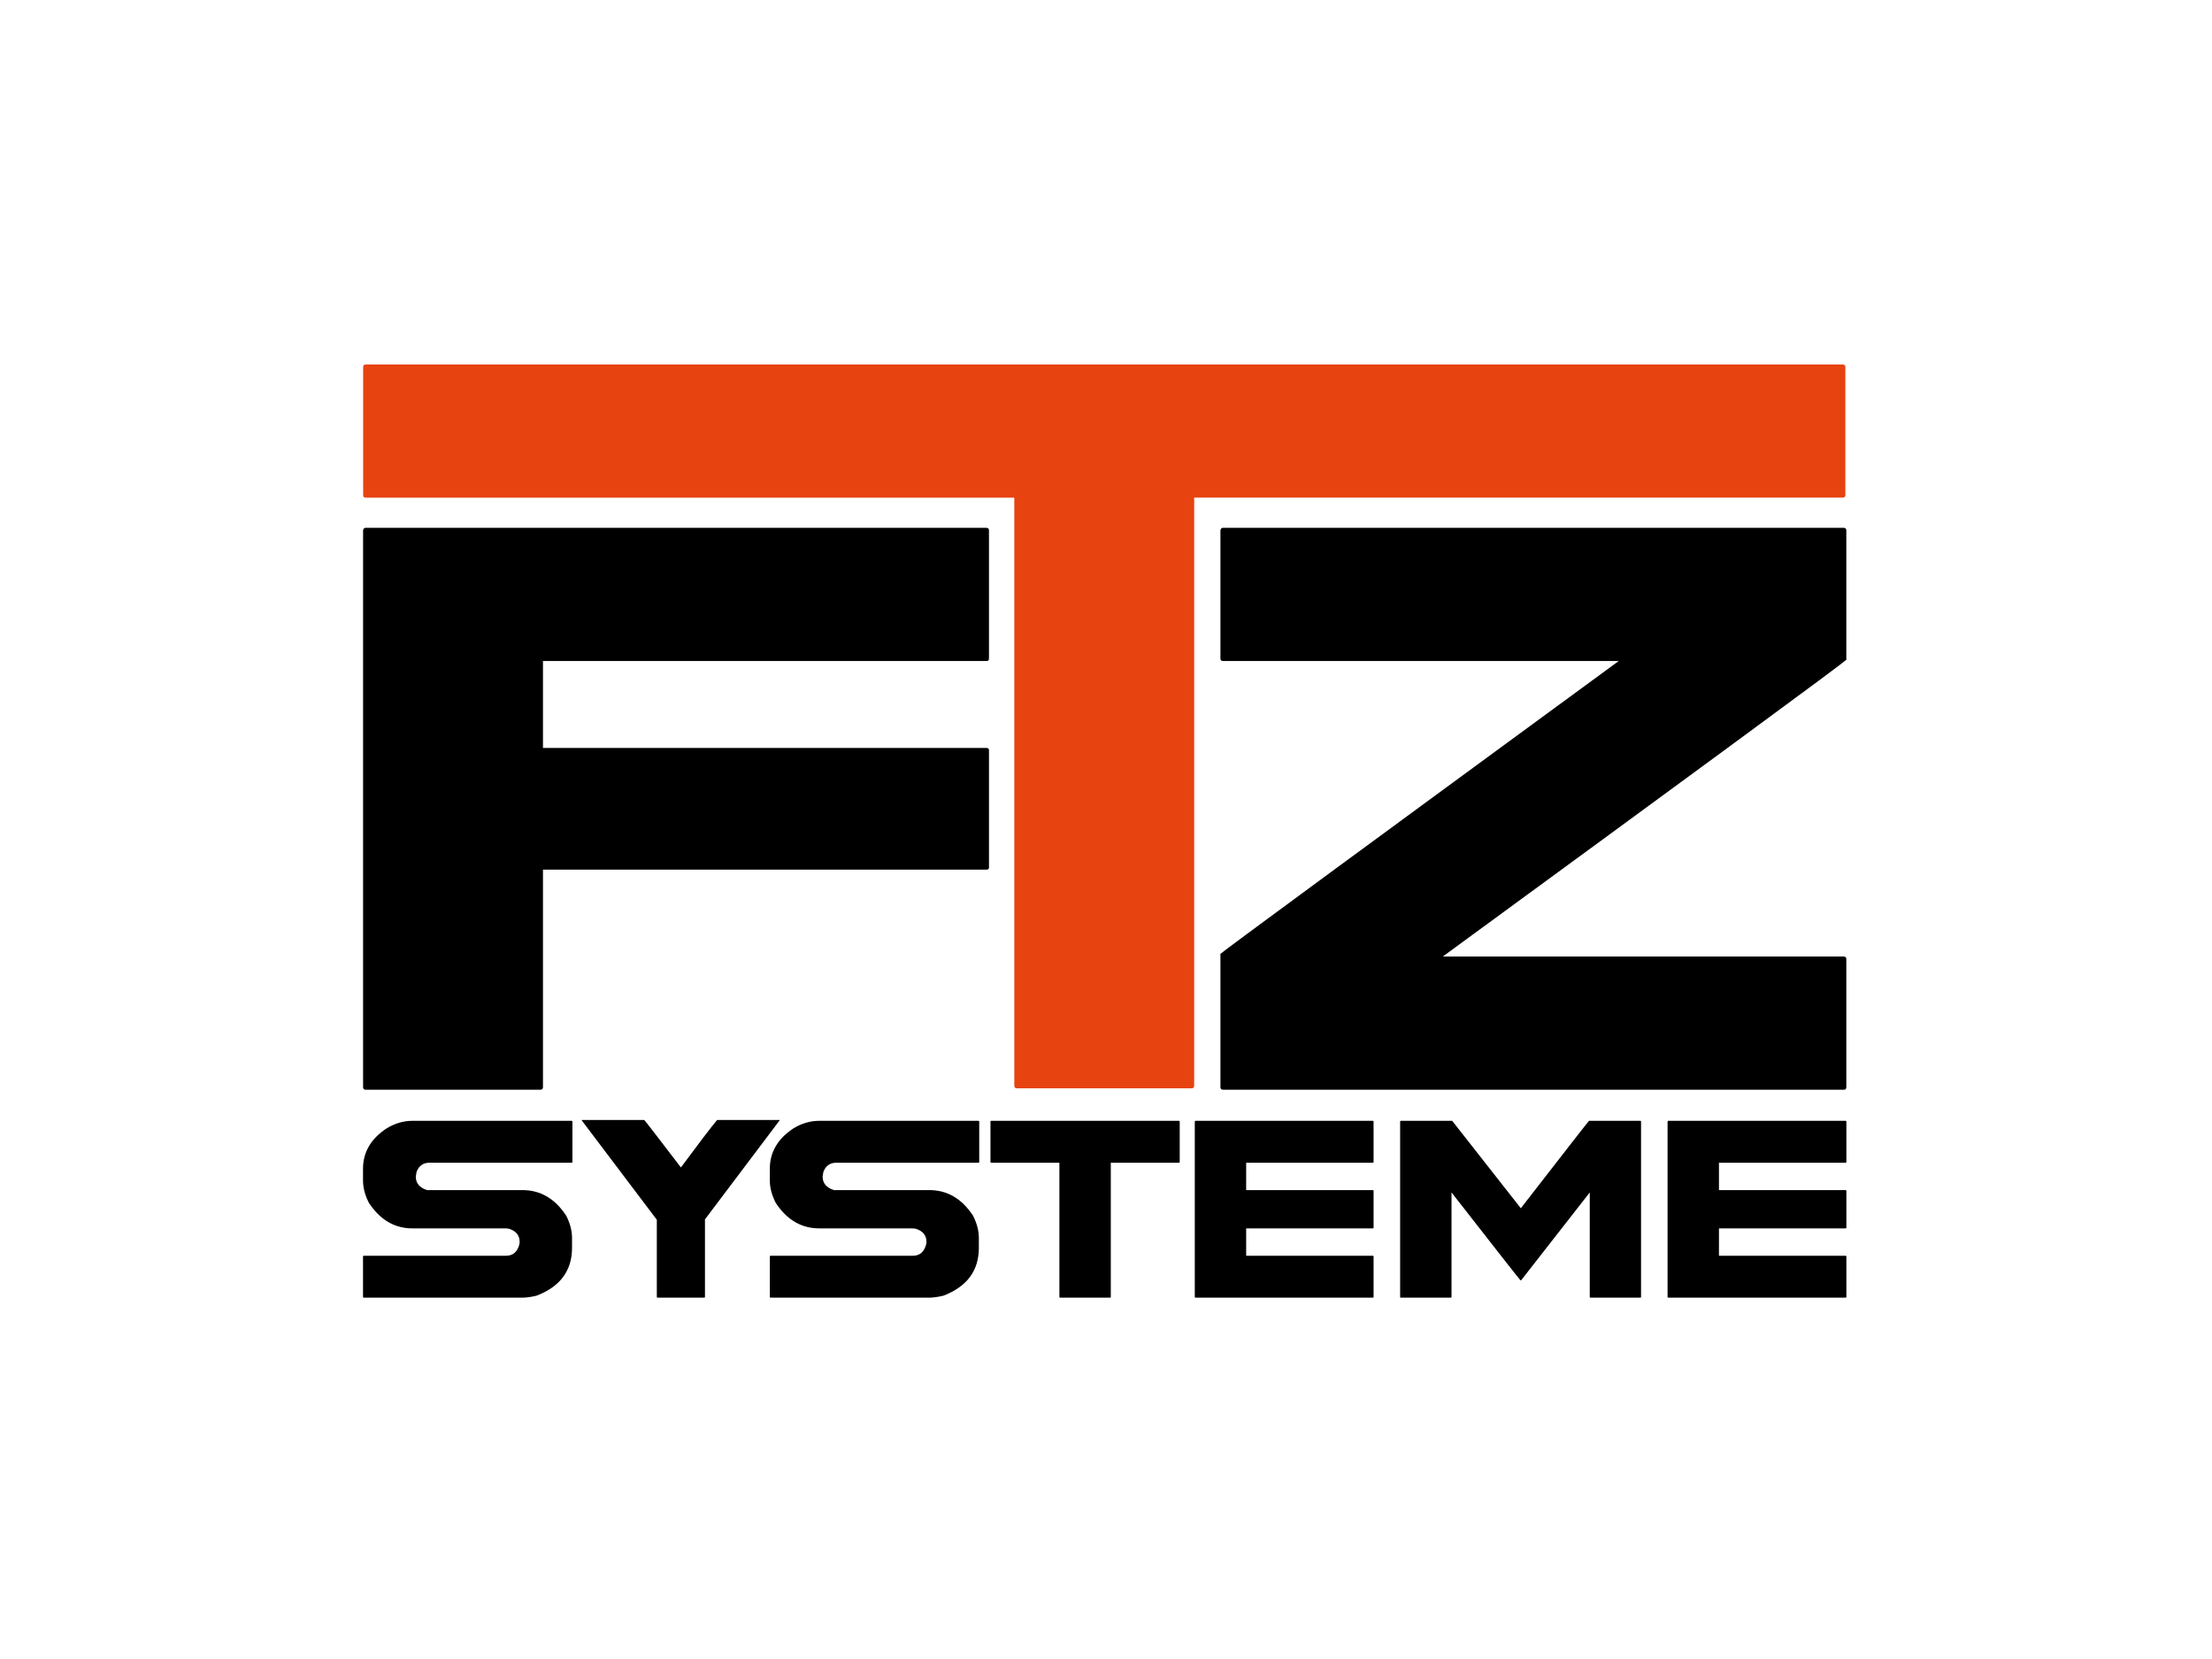 <?xml version="1.0" encoding="utf-8"?>
<!-- Generator: Adobe Illustrator 15.1.0, SVG Export Plug-In . SVG Version: 6.00 Build 0)  -->
<!DOCTYPE svg PUBLIC "-//W3C//DTD SVG 1.1//EN" "http://www.w3.org/Graphics/SVG/1.1/DTD/svg11.dtd">
<svg version="1.1" id="Ebene_1" xmlns="http://www.w3.org/2000/svg" xmlns:xlink="http://www.w3.org/1999/xlink" x="0px" y="0px"
	 width="226.771px" height="170.079px" viewBox="0 0 226.771 170.079" enable-background="new 0 0 226.771 170.079"
	 xml:space="preserve">
<path d="M37.486,54.111h63.673c0.148,0.022,0.229,0.114,0.229,0.263v13.127c0,0.183-0.08,0.263-0.229,0.263H55.664v8.912h45.496
	c0.148,0.022,0.229,0.091,0.229,0.229v12.019c0,0.16-0.08,0.229-0.229,0.229H55.664v22.303c0,0.171-0.091,0.263-0.263,0.263H37.486
	c-0.171,0-0.263-0.092-0.263-0.263V54.374C37.247,54.203,37.338,54.111,37.486,54.111"/>
<path fill-rule="evenodd" clip-rule="evenodd" fill="#E74310" d="M37.493,37.364h151.426c0.185,0,0.264,0.133,0.264,0.263v13.128
	c0,0.168-0.095,0.262-0.264,0.262h-66.494v60.293c0,0.168-0.084,0.263-0.263,0.263h-17.904c-0.179,0-0.273-0.091-0.273-0.263V51.018
	H37.493c-0.167,0-0.263-0.08-0.263-0.262V37.627C37.23,37.454,37.344,37.364,37.493,37.364"/>
<path d="M125.38,54.111h63.673c0.148,0.022,0.229,0.114,0.229,0.263v13.265c-0.423,0.423-14.213,10.557-41.371,30.425h41.143
	c0.148,0.022,0.229,0.103,0.229,0.263v13.128c0,0.171-0.08,0.263-0.229,0.263H125.38c-0.172,0-0.263-0.092-0.263-0.263V97.79
	c0.377-0.354,13.996-10.362,40.833-30.025h-40.57c-0.172,0-0.263-0.08-0.263-0.263V54.374
	C125.14,54.203,125.231,54.111,125.38,54.111"/>
<path d="M171.032,114.904h18.191c0.042,0.007,0.064,0.036,0.064,0.083v4.132c0,0.058-0.022,0.082-0.064,0.082h-12.998v2.806h12.998
	c0.042,0.007,0.064,0.028,0.064,0.071v3.783c0,0.051-0.022,0.072-0.064,0.072h-12.998v2.805h12.998
	c0.042,0.008,0.064,0.033,0.064,0.083v4.132c0,0.055-0.022,0.083-0.064,0.083h-18.191c-0.049,0-0.075-0.028-0.075-0.083v-17.966
	C170.964,114.932,170.99,114.904,171.032,114.904 M143.613,114.904h5.263l7.037,8.965c4.635-5.977,6.966-8.965,6.992-8.965h5.268
	c0.046,0.007,0.065,0.036,0.065,0.083v17.966c0,0.055-0.02,0.083-0.065,0.083h-5.118c-0.049,0-0.075-0.028-0.075-0.083v-10.705
	l-7.037,9.008h-0.068c-0.036-0.015-2.393-3.017-7.067-9.008v10.705c0,0.055-0.025,0.083-0.075,0.083h-5.118
	c-0.049,0-0.075-0.028-0.075-0.083v-17.966C143.545,114.932,143.571,114.904,143.613,114.904z M122.563,114.904h18.19
	c0.043,0.007,0.065,0.036,0.065,0.083v4.132c0,0.058-0.022,0.082-0.065,0.082h-12.998v2.806h12.998
	c0.043,0.007,0.065,0.028,0.065,0.071v3.783c0,0.051-0.022,0.072-0.065,0.072h-12.998v2.805h12.998
	c0.043,0.008,0.065,0.033,0.065,0.083v4.132c0,0.055-0.022,0.083-0.065,0.083h-18.19c-0.05,0-0.075-0.028-0.075-0.083v-17.966
	C122.494,114.932,122.521,114.904,122.563,114.904z M101.617,114.904h19.252c0.052,0.007,0.074,0.036,0.074,0.083v4.132
	c0,0.058-0.022,0.082-0.074,0.082h-6.992v13.752c0,0.055-0.022,0.083-0.075,0.083h-5.115c-0.052,0-0.079-0.028-0.079-0.083v-13.752
	h-6.992c-0.049,0-0.075-0.024-0.075-0.082v-4.132C101.548,114.932,101.574,114.904,101.617,114.904z M84,114.904h16.314
	c0.049,0.007,0.075,0.036,0.075,0.083v4.132c0,0.058-0.026,0.082-0.075,0.082H85.73c-0.636,0-1.077,0.313-1.318,0.939
	c-0.052,0.273-0.078,0.435-0.078,0.485c0,0.665,0.378,1.125,1.139,1.381h9.792c1.848,0,3.346,0.877,4.495,2.633
	c0.395,0.787,0.591,1.546,0.591,2.275v1.011c0,2.338-1.214,3.978-3.643,4.909c-0.562,0.133-1.064,0.201-1.512,0.201h-16.2
	c-0.049,0-0.075-0.028-0.075-0.083v-4.132c0.006-0.058,0.033-0.083,0.075-0.083h14.574c0.601,0,1.019-0.272,1.253-0.813
	c0.101-0.223,0.154-0.428,0.154-0.611c0-0.658-0.356-1.104-1.071-1.338c-0.127-0.028-0.274-0.043-0.441-0.043H84
	c-1.844,0-3.339-0.878-4.484-2.633c-0.395-0.787-0.594-1.546-0.594-2.275v-1.213c0-1.689,0.81-3.07,2.429-4.139
	C82.199,115.159,83.08,114.904,84,114.904z M59.64,114.821h6.408c0.082,0.068,1.335,1.69,3.757,4.865
	c1.857-2.506,3.094-4.128,3.711-4.865h6.407v0.04l-7.651,10.148v7.943c0,0.055-0.026,0.083-0.075,0.083h-4.792
	c-0.046,0-0.069-0.028-0.069-0.083v-7.904l-7.697-10.188V114.821z M42.294,114.904h16.314c0.049,0.007,0.075,0.036,0.075,0.083
	v4.132c0,0.058-0.026,0.082-0.075,0.082H44.024c-0.637,0-1.077,0.313-1.318,0.939c-0.052,0.273-0.079,0.435-0.079,0.485
	c0,0.665,0.378,1.125,1.139,1.381h9.792c1.848,0,3.346,0.877,4.495,2.633c0.396,0.787,0.591,1.546,0.591,2.275v1.011
	c0,2.338-1.214,3.978-3.643,4.909c-0.562,0.133-1.064,0.201-1.511,0.201h-16.2c-0.049,0-0.075-0.028-0.075-0.083v-4.132
	c0.007-0.058,0.033-0.083,0.075-0.083h14.575c0.601,0,1.018-0.272,1.253-0.813c0.102-0.223,0.154-0.428,0.154-0.611
	c0-0.658-0.356-1.104-1.071-1.338c-0.127-0.028-0.274-0.043-0.44-0.043h-9.466c-1.844,0-3.339-0.878-4.485-2.633
	c-0.395-0.787-0.594-1.546-0.594-2.275v-1.213c0-1.689,0.81-3.07,2.429-4.139C40.493,115.159,41.374,114.904,42.294,114.904z"/>
</svg>
